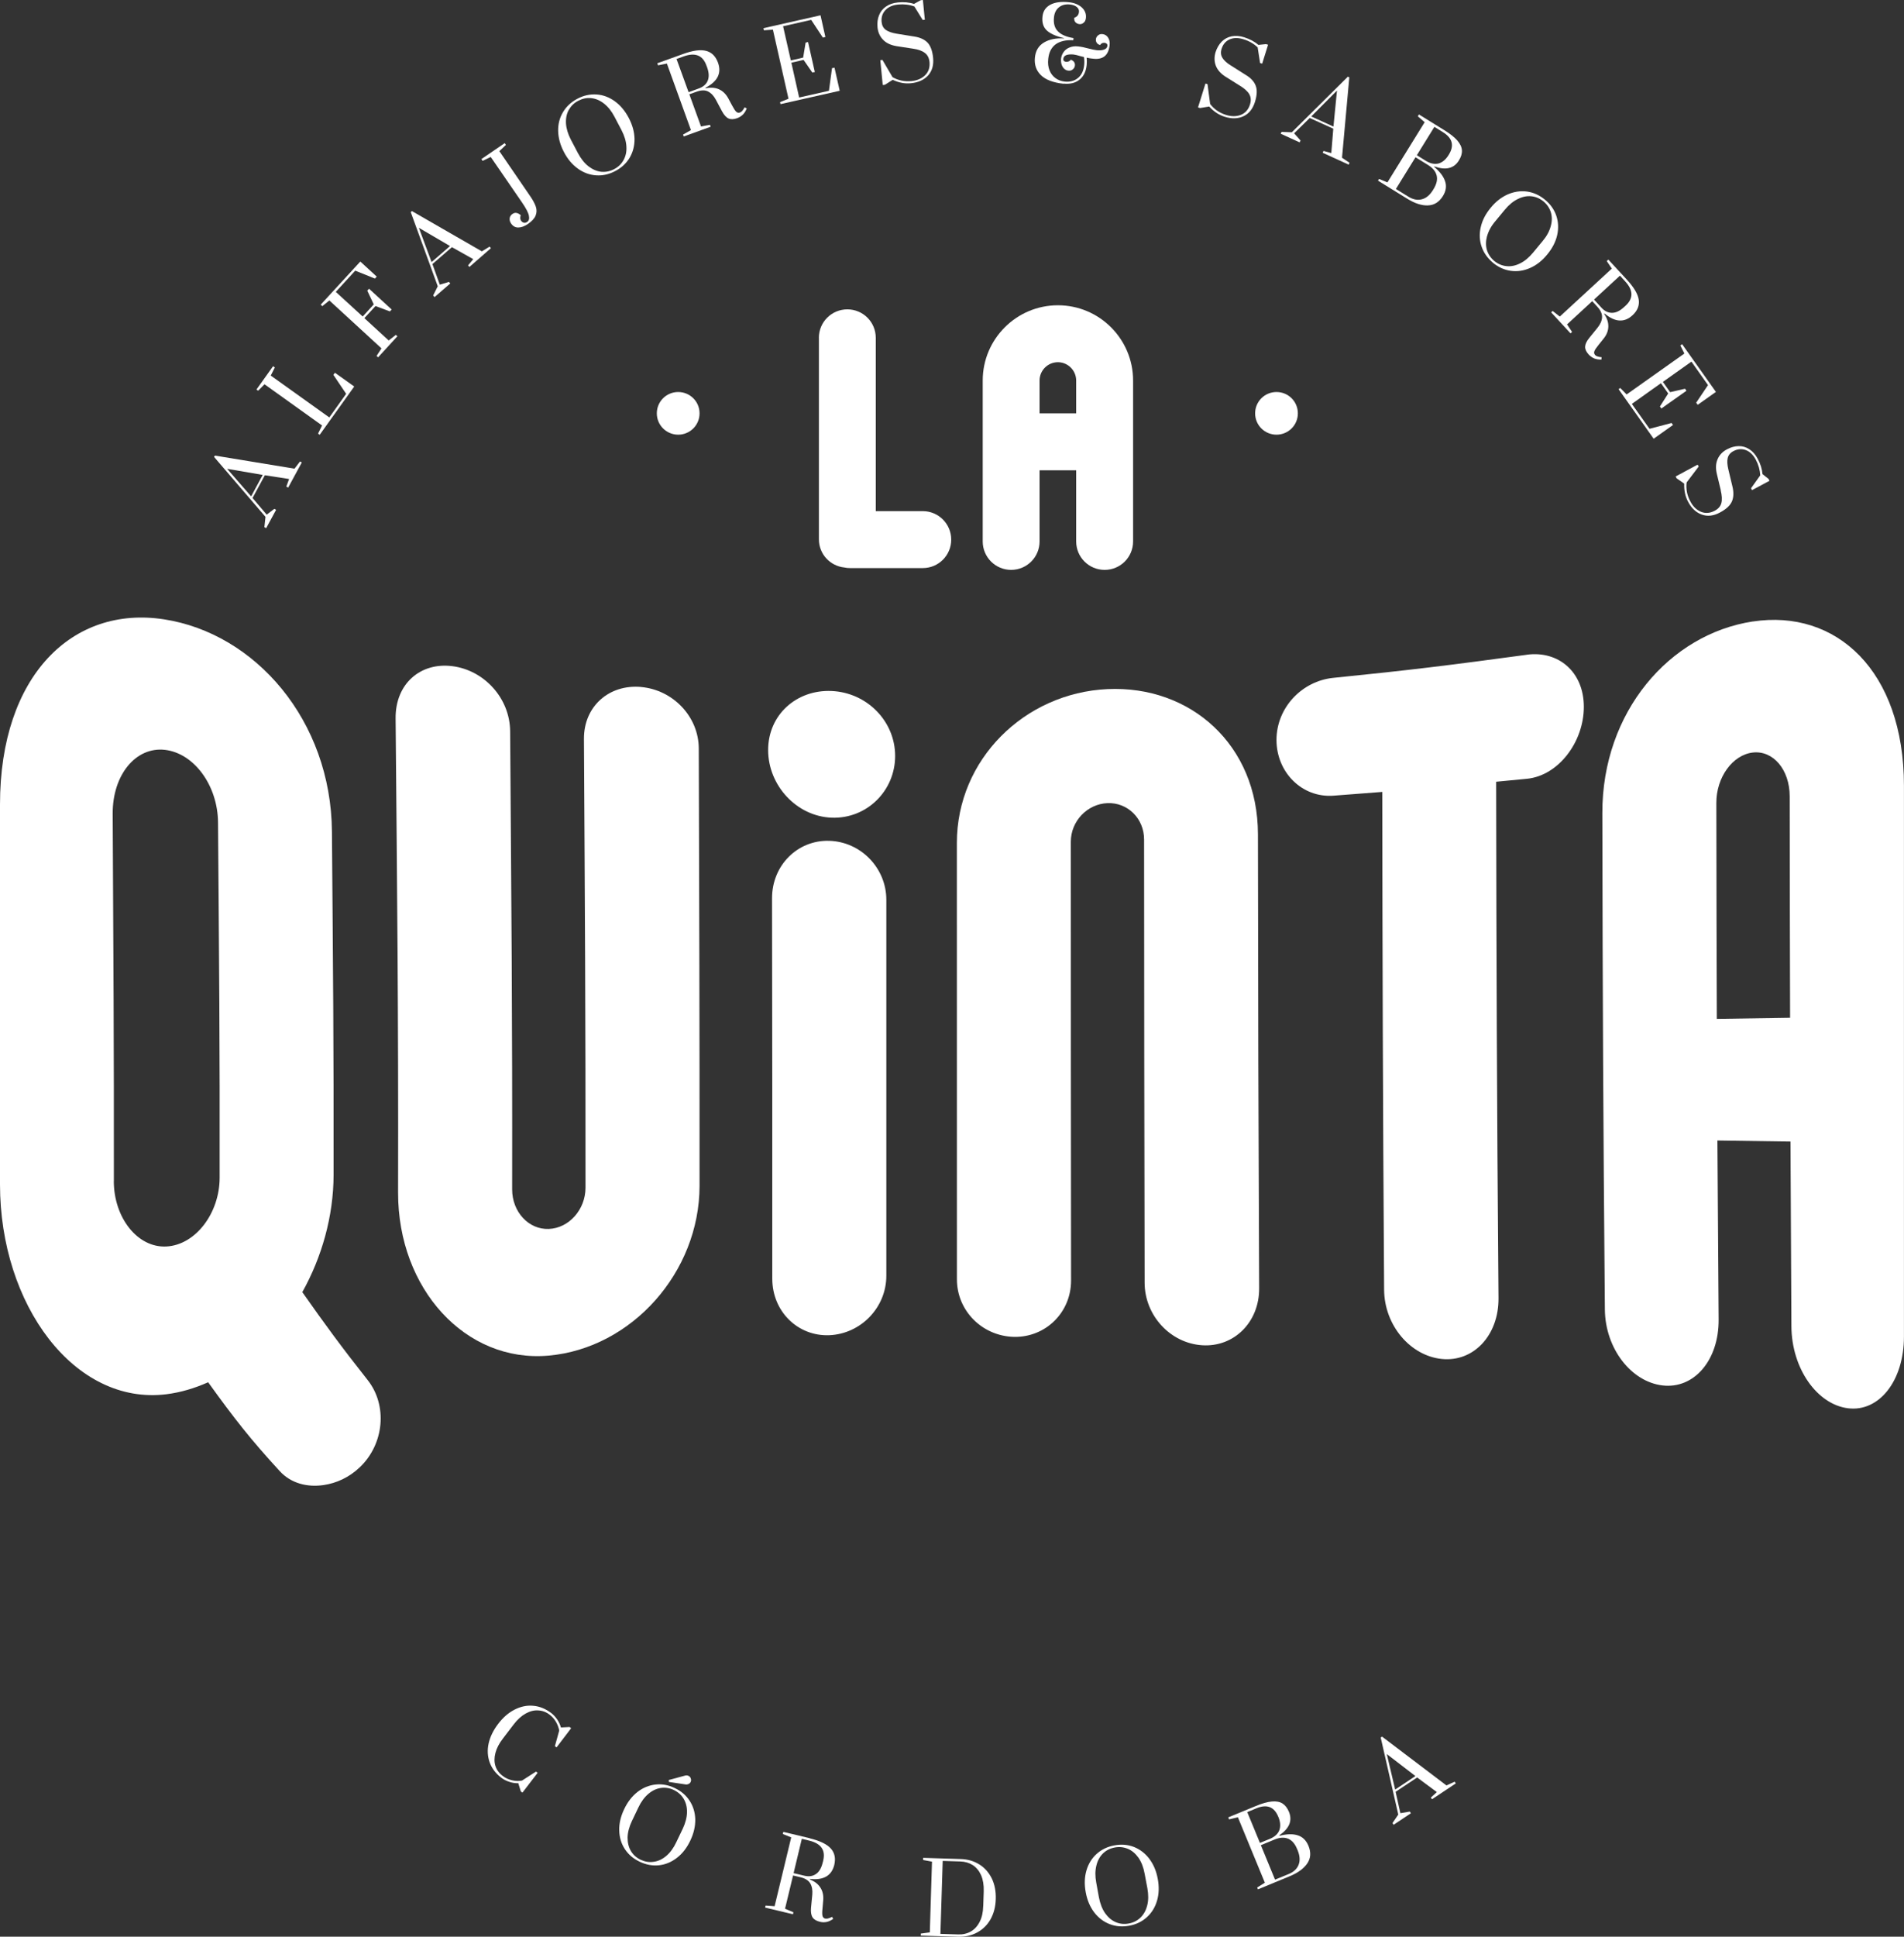 <?xml version="1.0" encoding="UTF-8"?><svg id="Capa_1" xmlns="http://www.w3.org/2000/svg" viewBox="0 0 391.14 397.65"><rect x="0" y="0" width="391.14" height="397.65" fill="#333333" stroke="none"/><defs><style>.cls-1{fill:#fff;}</style></defs><path class="cls-1" d="M54.31,108.24l.37.2,2.04-3.76-.37-.2-1.56,1.19-2.91-3.42,2.53-4.67,4.98.77-.57,1.56.38.2,2.8-5.16-.36-.2-1.14,1.48-16.36-2.69-.16.28,10.56,12.3-.23,2.11ZM46.66,96.26l7.31,1.25-2.38,4.41-4.93-5.66Z"/><polygon class="cls-1" points="54.34 78.9 66.16 87.36 65.34 89.03 65.68 89.27 72.77 79.36 68.8 76.53 68.49 76.97 71.11 80.86 67.65 85.71 55.62 77.11 56.46 75.45 56.1 75.19 52.69 79.97 53.04 80.22 54.34 78.9"/><polygon class="cls-1" points="67.66 61.69 78.37 71.53 77.36 73.08 77.67 73.37 81.64 69.04 81.32 68.76 79.85 69.91 74.85 65.32 77.14 62.84 80.1 63.94 80.46 63.55 75.81 59.28 75.45 59.68 76.78 62.5 74.51 64.99 68.98 59.93 72.98 55.57 77.02 57.2 77.39 56.79 74.02 53.7 65.88 62.56 66.21 62.86 67.66 61.69"/><path class="cls-1" d="M89,60.68l.27.32,3.23-2.8-.27-.32-1.88.57-1.52-4.23,4.01-3.47,4.38,2.46-1.07,1.28.28.32,4.42-3.85-.27-.32-1.59.97-14.37-8.27-.24.21,5.55,15.23-.95,1.89ZM86.05,46.78l6.4,3.74-3.79,3.29-2.61-7.03Z"/><path class="cls-1" d="M100.84,32.27l6.42,9.33c.8,1.17,1.27,2.07,1.39,2.68.13.62.01,1.05-.35,1.28-.22.16-.46.22-.68.17-.23-.06-.42-.19-.57-.4-.21-.31-.23-.69-.07-1.14-.04-.04-.13-.12-.31-.24-.16-.12-.38-.2-.62-.24-.26-.03-.51.04-.78.22-.32.22-.52.52-.57.88-.04.38.05.73.3,1.09.37.55.89.83,1.51.81.63-.02,1.27-.26,1.93-.71.82-.56,1.35-1.14,1.59-1.73.24-.6.25-1.21.05-1.82-.21-.62-.57-1.31-1.1-2.08l-6.4-9.34,1.35-1.28-.25-.36-4.78,3.27.24.37,1.67-.8Z"/><path class="cls-1" d="M118.69,34.61c1.16.83,2.4,1.3,3.75,1.39,1.34.1,2.65-.19,3.94-.87,1.29-.67,2.27-1.58,2.97-2.74.68-1.16,1.01-2.44,1-3.87-.03-1.42-.42-2.85-1.18-4.3-.76-1.45-1.72-2.59-2.87-3.43-1.16-.83-2.4-1.3-3.74-1.39-1.34-.09-2.66.19-3.94.87-1.29.68-2.27,1.59-2.96,2.75-.7,1.16-1.02,2.44-1,3.86.03,1.42.42,2.87,1.18,4.32.75,1.45,1.71,2.58,2.86,3.41M116.87,22.55c.43-.8,1.08-1.43,1.95-1.87.85-.44,1.73-.63,2.64-.53.91.1,1.79.46,2.62,1.12.84.65,1.56,1.56,2.17,2.73l1.43,2.73c.61,1.18.94,2.28,1,3.34.07,1.06-.14,1.99-.58,2.79-.44.81-1.09,1.43-1.94,1.87-.86.45-1.74.63-2.66.54-.9-.1-1.77-.48-2.61-1.12-.84-.66-1.56-1.57-2.18-2.74l-1.43-2.72c-.61-1.17-.94-2.28-1.01-3.34-.06-1.05.13-1.99.57-2.79"/><path class="cls-1" d="M152.53,22.71c-.16.2-.35.33-.53.39-.27.11-.52.05-.75-.15-.22-.19-.51-.64-.86-1.3l-.82-1.53c-.49-.86-1.12-1.46-1.9-1.8-.78-.34-1.68-.4-2.69-.19l-.04-.12c2.48-1.28,3.33-3,2.56-5.14-.48-1.31-1.28-2.12-2.43-2.42-1.14-.31-2.74-.1-4.78.65l-5.26,1.89.15.42,1.82-.36,4.94,13.66-1.62.92.14.39,5.53-2-.15-.39-1.83.34-2.4-6.61,1.46-.52c.97-.35,1.77-.37,2.39-.05.64.32,1.17.88,1.6,1.69l1.27,2.38c.42.77.87,1.26,1.34,1.47.47.21,1.06.19,1.76-.06.45-.17.83-.41,1.16-.72.33-.32.59-.74.81-1.29l-.44-.22c-.12.26-.27.48-.44.67M143.56,18.16l-2.1.77-2.48-6.82,1.47-.53c2.36-.85,3.91-.23,4.66,1.84l.15.39c.39,1.09.44,2,.13,2.75-.3.74-.92,1.27-1.82,1.6"/><polygon class="cls-1" points="161.98 20.27 160.25 20.97 160.34 21.38 172.5 18.64 171.43 13.89 170.92 14 170.29 18.64 164.17 20.02 162.57 12.87 165.08 12.3 166.88 14.9 167.39 14.79 166 8.63 165.5 8.75 164.99 11.83 162.46 12.41 160.87 5.39 166.64 4.08 169.04 7.72 169.56 7.6 168.56 3.14 156.83 5.79 156.93 6.22 158.78 6.09 161.98 20.27"/><path class="cls-1" d="M184.14,9.47l3.39.52c1.13.16,1.96.47,2.49.9.54.41.85,1.04.93,1.84.1,1.11-.19,2.02-.9,2.71-.69.69-1.63,1.09-2.8,1.21-1.42.14-2.72-.14-3.9-.81l-2.07-3.54-.44.05.5,5.1.44-.04,1.61-1.02c1.26.59,2.51.83,3.74.7,1.52-.15,2.7-.69,3.54-1.61.82-.93,1.16-2.12,1.02-3.59-.14-1.44-.53-2.49-1.15-3.15-.64-.65-1.54-1.06-2.73-1.24l-3.65-.59c-.94-.16-1.67-.41-2.18-.77-.51-.37-.79-.9-.87-1.62-.09-.97.16-1.78.77-2.43.61-.66,1.48-1.05,2.65-1.16,1.17-.11,2.26.02,3.31.4l1.71,2.77.44-.04-.4-4.06-.44.04-1.39.76c-1-.33-2.1-.42-3.3-.3-.97.1-1.78.37-2.45.84-.66.45-1.14,1.06-1.43,1.8-.3.73-.4,1.58-.31,2.49.1,1,.47,1.85,1.14,2.53.64.68,1.57,1.11,2.74,1.31"/><path class="cls-1" d="M218.53,17.17c1.3.13,2.39-.13,3.23-.81.85-.67,1.35-1.69,1.48-3.06.04-.43.04-.92,0-1.46.37.09.83.18,1.4.22,1.98.21,3.09-.72,3.31-2.8.07-.61-.04-1.13-.32-1.55-.27-.42-.66-.66-1.16-.71-.34-.04-.64.05-.9.26-.26.23-.41.48-.44.8-.02.27.03.5.17.72.13.21.36.36.68.47.1-.16.24-.29.41-.38.18-.06.36-.1.54-.08.18.03.33.09.44.2.09.1.14.25.12.44-.04.34-.25.6-.65.74-.39.16-.91.2-1.54.14-.44-.05-1-.17-1.64-.34-.83-.23-1.57-.38-2.2-.44-.65-.07-1.24,0-1.75.22-.5.2-.91.51-1.2.92-.3.41-.48.88-.54,1.4-.05.64.05,1.19.33,1.66.29.47.69.74,1.19.78.35.04.65-.06.9-.27.26-.21.4-.48.43-.8.03-.26-.03-.49-.17-.71-.14-.2-.37-.36-.68-.47-.1.16-.24.28-.42.35-.18.07-.37.1-.54.09-.19-.02-.33-.09-.44-.18-.11-.11-.15-.25-.13-.44.04-.38.26-.64.65-.78.39-.13.87-.16,1.44-.11.34.04.81.15,1.39.33l.76.19c.09.57.1,1.1.05,1.6-.12,1.23-.56,2.14-1.31,2.73-.74.59-1.64.82-2.72.71-.71-.08-1.33-.31-1.88-.71-.54-.4-.96-.93-1.22-1.61-.27-.67-.36-1.46-.26-2.35.14-1.33.63-2.3,1.49-2.96.87-.64,2.09-.94,3.66-.86l.04-.44c-1.43-.23-2.5-.68-3.18-1.36-.69-.68-.97-1.65-.83-2.92.09-.88.43-1.57,1.03-2.05.59-.47,1.33-.66,2.23-.57.63.07,1.1.24,1.43.52.34.28.49.63.44,1.04-.07.59-.38.97-.97,1.17-.03.39.04.69.25.92.21.21.48.35.8.38.32.05.61-.06.88-.28.27-.21.43-.55.47-.99.09-.85-.21-1.57-.86-2.17-.68-.59-1.54-.94-2.61-1.05-1.61-.17-2.89,0-3.84.51-.96.51-1.5,1.32-1.61,2.43-.14,1.26.18,2.22.9,2.87.72.66,1.9,1.18,3.51,1.56v.06c-1.65-.09-3.03.19-4.11.84-1.1.66-1.72,1.69-1.86,3.08-.15,1.44.25,2.65,1.22,3.61.96.95,2.52,1.55,4.67,1.78"/><path class="cls-1" d="M248.41,21.87c.92,1.03,1.99,1.73,3.17,2.1,1.46.46,2.75.42,3.88-.11,1.12-.53,1.89-1.49,2.34-2.91.43-1.38.49-2.5.16-3.35-.32-.85-1-1.59-2.02-2.2l-3.13-1.98c-.8-.49-1.37-1.02-1.69-1.55-.33-.54-.39-1.15-.17-1.84.29-.92.83-1.58,1.65-1.94.81-.36,1.77-.37,2.87-.02,1.13.34,2.09.9,2.89,1.66l.5,3.21.43.13,1.21-3.88-.42-.13-1.57.16c-.79-.69-1.77-1.2-2.93-1.57-.92-.29-1.79-.35-2.58-.19-.79.16-1.46.53-2.03,1.09-.56.58-.98,1.3-1.26,2.17-.29.97-.27,1.91.06,2.78.34.87,1.01,1.63,2.03,2.27l2.9,1.82c.97.58,1.63,1.19,1.96,1.79.33.6.37,1.28.13,2.06-.33,1.06-.97,1.78-1.87,2.14-.92.36-1.93.37-3.05.02-1.37-.43-2.46-1.18-3.27-2.25l-.54-4.07-.42-.13-1.53,4.9.42.13,1.88-.31Z"/><path class="cls-1" d="M267.16,28.84l-1.31-1.47,3.21-3.14,4.84,2.19-.41,5.01-1.6-.44-.17.38,5.35,2.44.16-.39-1.54-1.03,1.5-16.51-.29-.14-11.52,11.42-2.11-.08-.17.38,3.89,1.77.18-.38ZM274.66,18.59l-.73,7.4-4.56-2.08,5.29-5.32Z"/><path class="cls-1" d="M293.34,42.17c1.28-.03,2.31-.68,3.08-1.92.64-1.03.79-2.05.44-3.05-.34-1.01-1.09-1.98-2.24-2.94l.06-.08c2.33.82,4,.42,5.01-1.22.47-.74.68-1.45.63-2.1-.04-.67-.36-1.33-.94-2.01-.59-.67-1.49-1.4-2.72-2.15l-5.17-3.2-.23.38,1.41,1.21-7.65,12.36-1.71-.71-.23.35,6,3.71c1.55.96,2.96,1.42,4.25,1.38M294.66,26.04l1.75,1.09c1.97,1.22,2.38,2.75,1.23,4.61l-.06.1c-.58.94-1.27,1.51-2.07,1.73-.8.19-1.66.02-2.57-.53l-1.88-1.17,3.61-5.83ZM290.79,32.29l2.56,1.58c.98.6,1.57,1.32,1.78,2.16.21.83,0,1.77-.64,2.8l-.11.19c-.65,1.04-1.41,1.68-2.29,1.9-.88.23-1.8.06-2.77-.54l-2.56-1.58,4.02-6.5Z"/><path class="cls-1" d="M306.69,53.95c1.13.92,2.36,1.48,3.69,1.66,1.33.18,2.65-.01,3.95-.59,1.31-.57,2.48-1.49,3.51-2.76,1.05-1.26,1.73-2.58,2.05-3.97.31-1.39.25-2.72-.18-4-.43-1.27-1.21-2.37-2.33-3.29-1.12-.93-2.35-1.48-3.68-1.67-1.33-.18-2.64.02-3.96.58-1.3.58-2.48,1.49-3.51,2.76-1.05,1.26-1.73,2.59-2.04,3.98-.32,1.38-.26,2.72.18,3.99.43,1.27,1.21,2.36,2.32,3.3M305.49,48.5c.27-1.01.82-2.05,1.67-3.05l1.96-2.37c.84-1.02,1.74-1.76,2.69-2.22.95-.47,1.89-.66,2.79-.56.9.09,1.73.45,2.48,1.06.74.62,1.24,1.36,1.51,2.23.27.89.27,1.82-.02,2.85-.27,1.03-.82,2.05-1.67,3.06l-1.96,2.37c-.84,1.01-1.73,1.76-2.69,2.22-.94.47-1.88.65-2.79.55-.91-.09-1.74-.45-2.48-1.05-.75-.63-1.25-1.38-1.52-2.25-.26-.88-.25-1.82.02-2.85"/><path class="cls-1" d="M327.67,72.86c-.2-.21-.24-.46-.14-.74.1-.29.39-.72.86-1.3l1.09-1.36c.61-.78.91-1.59.92-2.46.01-.84-.27-1.69-.86-2.55l.09-.08c2.14,1.8,4.05,1.91,5.73.37,1.02-.94,1.45-1.99,1.29-3.17-.16-1.18-.98-2.56-2.45-4.16l-3.8-4.11-.32.31,1.04,1.54-10.69,9.85-1.47-1.15-.31.28,3.99,4.32.31-.3-1.03-1.54,5.17-4.77,1.06,1.15c.68.74,1.01,1.48.96,2.18-.04.71-.36,1.42-.93,2.12l-1.71,2.11c-.55.68-.82,1.28-.84,1.79-.02.52.23,1.05.74,1.61.33.35.7.61,1.11.79.42.17.92.25,1.5.24l.03-.49c-.28-.01-.54-.05-.79-.14-.25-.07-.44-.19-.58-.34M328.97,63.16l-1.51-1.65,5.33-4.91,1.05,1.15c1.71,1.84,1.74,3.51.11,5.01l-.31.28c-.85.79-1.67,1.19-2.48,1.19s-1.53-.34-2.19-1.07"/><polygon class="cls-1" points="334.16 80.99 332.85 79.66 332.51 79.91 339.71 90.08 343.69 87.26 343.39 86.85 338.86 88.04 335.23 82.93 341.21 78.68 342.7 80.79 341 83.46 341.29 83.88 346.45 80.23 346.15 79.82 343.1 80.52 341.61 78.41 347.47 74.25 350.88 79.07 348.45 82.68 348.76 83.12 352.5 80.47 345.56 70.67 345.19 70.92 346.02 72.59 334.16 80.99"/><path class="cls-1" d="M353.48,100.65c.27,1.11.32,1.99.14,2.65-.18.66-.63,1.18-1.35,1.56-.99.53-1.94.59-2.84.22-.91-.38-1.64-1.08-2.18-2.12-.68-1.26-.93-2.56-.76-3.91l2.47-3.26-.21-.39-4.52,2.43.2.38,1.56,1.09c-.05,1.39.21,2.63.79,3.72.72,1.36,1.67,2.23,2.84,2.64,1.17.42,2.41.27,3.71-.43,1.29-.69,2.1-1.44,2.46-2.28.36-.84.39-1.84.12-3l-.86-3.59c-.22-.94-.27-1.7-.13-2.3.14-.61.53-1.09,1.17-1.43.85-.45,1.69-.53,2.54-.22.83.3,1.53.97,2.07,1.98.55,1.03.85,2.11.91,3.21l-1.89,2.65.2.39,3.59-1.92-.2-.39-1.24-.99c-.09-1.04-.41-2.1-.99-3.16-.46-.85-1.02-1.5-1.71-1.94-.68-.44-1.41-.66-2.21-.64-.8.01-1.61.23-2.41.67-.89.47-1.53,1.15-1.9,2.01-.38.86-.43,1.88-.15,3.05l.8,3.32Z"/><path class="cls-1" d="M115.23,354.69c-.17-.58-.42-1.14-.77-1.65-.36-.52-.75-.95-1.2-1.3-1.16-.88-2.4-1.39-3.7-1.5-1.31-.13-2.59.15-3.84.78-1.26.64-2.39,1.62-3.38,2.93-1,1.31-1.66,2.66-1.96,4.02-.3,1.36-.22,2.66.21,3.88.44,1.22,1.23,2.27,2.39,3.16.48.36,1.02.65,1.65.84.6.21,1.22.3,1.84.28l.52,1.69.33.25,3.13-4.07-.34-.25-2.87,1.84c-.66.13-1.36.11-2.08-.06-.73-.18-1.36-.47-1.89-.89-.75-.56-1.25-1.26-1.5-2.05-.25-.81-.25-1.69,0-2.66.25-.97.75-1.94,1.53-2.95l2.22-2.91c.77-1.01,1.59-1.75,2.47-2.24.87-.48,1.73-.71,2.59-.64.86.04,1.67.35,2.4.93.47.36.88.83,1.22,1.4.34.58.56,1.18.68,1.8l-.89,3.21.34.25,3-3.94-.32-.25-1.76.1Z"/><path class="cls-1" d="M138.62,367.13c-1.31-.63-2.63-.87-3.97-.72-1.33.15-2.57.65-3.69,1.52-1.13.89-2.04,2.06-2.74,3.54-.71,1.49-1.05,2.93-1.01,4.35.03,1.43.41,2.7,1.14,3.82.73,1.13,1.76,2,3.07,2.62,1.31.62,2.63.86,3.97.72,1.33-.14,2.56-.66,3.68-1.53,1.13-.87,2.04-2.05,2.74-3.53.71-1.48,1.04-2.93,1.02-4.36-.04-1.41-.42-2.69-1.15-3.81-.73-1.12-1.75-2.01-3.07-2.62M140.26,375.47l-1.33,2.78c-.56,1.19-1.25,2.13-2.05,2.81-.82.69-1.67,1.09-2.59,1.21-.91.14-1.8-.01-2.66-.41-.89-.42-1.55-1.02-2.02-1.8-.47-.79-.69-1.71-.68-2.77.02-1.06.31-2.18.88-3.38l1.32-2.77c.56-1.19,1.25-2.12,2.06-2.81.81-.69,1.67-1.09,2.57-1.22.9-.13,1.8.01,2.67.42.87.42,1.54,1.02,2.01,1.8.47.79.71,1.7.69,2.77-.02,1.06-.32,2.19-.87,3.38"/><path class="cls-1" d="M141.47,366.3c.17-.1.32-.24.41-.43.11-.23.11-.46.03-.7-.08-.25-.23-.44-.48-.55-.22-.1-.45-.13-.69-.05l-3.36.91.04.39,3.44.52c.22.03.41-.02.6-.1"/><path class="cls-1" d="M166.36,377.43l-5.44-1.3-.11.43,1.73.7-3.41,14.13-1.85-.13-.1.41,5.72,1.37.09-.41-1.72-.72,1.65-6.83,1.52.36c.99.24,1.67.67,2.02,1.28.36.61.49,1.38.41,2.3l-.26,2.69c-.08.86.03,1.52.31,1.96.28.44.78.74,1.51.92.46.12.92.13,1.36.04.45-.09.9-.3,1.38-.64l-.25-.42c-.24.14-.49.26-.74.31-.25.09-.47.09-.67.05-.28-.07-.46-.25-.54-.54-.08-.28-.08-.81,0-1.55l.15-1.73c.07-.98-.13-1.85-.6-2.56-.46-.72-1.17-1.26-2.13-1.64l.03-.12c2.76.31,4.43-.67,4.97-2.89.31-1.36.08-2.47-.71-3.35-.79-.89-2.22-1.58-4.34-2.1M169.12,382.02l-.11.4c-.27,1.14-.74,1.93-1.4,2.37-.66.45-1.46.56-2.41.33l-2.17-.52,1.69-7.05,1.51.37c2.44.59,3.39,1.96,2.88,4.1"/><path class="cls-1" d="M201.16,382.8c-1.12-.7-2.41-1.07-3.87-1.1l-7.65-.24v.44s1.82.34,1.82.34l-.45,14.52-1.85.25v.41s7.64.24,7.64.24c1.45.04,2.76-.24,3.92-.87,1.17-.62,2.09-1.53,2.76-2.7.67-1.2,1.04-2.58,1.08-4.18.05-1.59-.23-3.01-.82-4.23-.61-1.22-1.46-2.19-2.57-2.88M201.98,391.37c-.03,1.28-.27,2.36-.74,3.25-.45.88-1.06,1.54-1.82,1.97-.77.43-1.64.63-2.61.59l-3.62-.11.47-14.98,3.61.11c.97.03,1.82.28,2.57.75.73.48,1.3,1.17,1.71,2.08.39.91.58,2,.54,3.28l-.1,3.07Z"/><path class="cls-1" d="M236.11,381.66c-.86-1.12-1.91-1.94-3.17-2.44-1.25-.48-2.59-.59-4.01-.32-1.44.26-2.64.85-3.65,1.75-1,.91-1.69,2.03-2.09,3.4-.4,1.37-.45,2.85-.15,4.47.29,1.6.87,2.98,1.73,4.12.86,1.12,1.92,1.94,3.17,2.42,1.26.49,2.59.6,4.02.34,1.43-.26,2.64-.85,3.64-1.75,1-.91,1.69-2.03,2.09-3.4.4-1.36.45-2.85.15-4.47-.3-1.62-.87-2.98-1.74-4.12M235.67,391.23c-.25,1.02-.72,1.86-1.38,2.5-.66.63-1.46,1.04-2.4,1.21-.96.18-1.85.08-2.69-.28-.84-.36-1.56-.97-2.18-1.84-.6-.87-1.02-1.96-1.27-3.26l-.55-3.03c-.24-1.29-.23-2.45.03-3.49.25-1.03.71-1.86,1.36-2.49.66-.64,1.47-1.04,2.43-1.22.94-.17,1.82-.08,2.68.28.85.35,1.56.97,2.18,1.83.6.88,1.03,1.96,1.26,3.26l.57,3.02c.23,1.28.23,2.45-.03,3.49"/><path class="cls-1" d="M266.55,376.82c-1.02-.31-2.24-.27-3.68.11l-.04-.11c2.05-1.41,2.69-2.99,1.97-4.78-.33-.81-.79-1.4-1.35-1.75-.56-.35-1.28-.48-2.17-.4-.89.07-2,.38-3.33.94l-5.63,2.32.17.41,1.81-.44,5.54,13.44-1.58.99.16.38,6.51-2.69c1.69-.69,2.9-1.58,3.62-2.63.72-1.05.8-2.27.25-3.62-.47-1.12-1.2-1.85-2.22-2.16M256.22,372.07l1.9-.79c2.14-.88,3.63-.3,4.46,1.7l.05.11c.41,1.02.47,1.92.18,2.7-.3.77-.95,1.35-1.94,1.77l-2.04.83-2.61-6.33ZM266.78,382.87c-.33.85-1.02,1.5-2.06,1.92l-2.79,1.14-2.91-7.07,2.79-1.15c1.06-.45,1.99-.5,2.79-.19.8.33,1.43,1.04,1.88,2.17l.09.2c.46,1.13.54,2.12.21,2.97"/><path class="cls-1" d="M297.14,366.59l-13.22-10.02-.28.19,3.61,15.81-1.19,1.75.23.35,3.55-2.36-.23-.35-1.93.33-.98-4.39,4.43-2.94,4.04,3-1.23,1.13.24.34,4.88-3.25-.22-.36-1.69.77ZM286.61,367.45l-1.72-7.3,5.88,4.52-4.17,2.78Z"/><path class="cls-1" d="M207.71,117.01c3.24,0,5.85-2.61,5.85-5.84v-14.61h7.52v14.61c0,3.23,2.61,5.84,5.85,5.84s5.84-2.61,5.84-5.84v-33.04c0-8.52-6.92-15.45-15.44-15.45s-15.45,6.93-15.45,15.45v33.04c0,3.23,2.62,5.84,5.84,5.84M217.32,74.37c2.07,0,3.76,1.7,3.76,3.76v6.74h-7.52v-6.74c0-2.07,1.69-3.76,3.77-3.76"/><path class="cls-1" d="M168.23,69.37v41.38c0,3.02,2.3,5.46,5.23,5.77.38.09.78.12,1.17.12h14.94c3.23,0,5.84-2.61,5.84-5.84s-2.61-5.85-5.84-5.85h-9.66v-35.59c0-3.23-2.61-5.84-5.84-5.84s-5.85,2.61-5.85,5.84"/><path class="cls-1" d="M131.7,141.05c-6.53-.58-11.78,3.93-11.74,10.68.19,33.86.35,57.23.32,92.14,0,4.47-3.39,8.31-7.55,8.46-4.15.16-7.52-3.53-7.52-8.11.06-35.83-.17-59.48-.41-94.03-.04-6.88-5.37-12.59-11.87-13.41-6.51-.84-11.72,3.57-11.66,10.71.31,35.8.59,59.94.51,97.4-.03,19.7,13.83,34.97,30.92,33.45,17.09-1.52,30.99-17.12,31.01-34.84.02-33.71-.07-56.78-.16-89.81-.02-6.58-5.31-12.04-11.84-12.63"/><path class="cls-1" d="M258.67,264.48c-.16-35.86-.21-57.52-.25-93.19-.02-18.38-13.87-30.59-30.91-29.8-17.05.79-30.94,14.46-30.94,31.57.01,33.22.01,56.4.01,89.61,0,6.49,5.23,11.67,11.72,11.82,6.47.13,11.73-4.98,11.73-11.57-.04-33.75-.04-56.38-.05-90.1,0-4.22,3.38-7.75,7.53-7.92,4.15-.16,7.52,3.16,7.52,7.47.02,34.37.04,56.55.11,91.02.02,6.73,5.3,12.4,11.81,12.82,6.52.43,11.77-4.72,11.72-11.73"/><path class="cls-1" d="M360.08,127.6c-17.11,2.61-30.95,18.58-30.91,39.34.07,40.29.17,61.17.52,101.95.08,7.97,5.38,14.8,11.82,15.57,6.46.78,11.6-5.12,11.55-13.51-.11-14.16-.18-25.9-.25-36.78,5.25.07,9.84.14,15.01.22.05,11.17.12,23.26.19,37.93.05,8.67,5.27,16.04,11.63,16.83,6.37.8,11.49-5.62,11.49-14.72v-113.09c0-23.67-13.96-36.34-31.06-33.73M352.69,209.2c-.05-13.14-.08-26.9-.1-44.32-.02-5.31,3.37-9.91,7.51-10.37,4.16-.46,7.55,3.51,7.56,8.99.02,17.98.04,32.05.08,45.47-5.2.09-9.79.15-15.05.23"/><path class="cls-1" d="M170.33,172.64c-6.49-.19-11.74,5.05-11.73,11.79.06,29.26.05,48.8.05,78.11,0,6.73,5.24,11.86,11.71,11.61,6.47-.27,11.72-5.67,11.72-12.21,0-28.44,0-48.78,0-77.19,0-6.54-5.26-11.93-11.74-12.11"/><path class="cls-1" d="M313.64,134.44c-15.9,2.15-23.86,3.14-39.73,4.74-6.46.65-11.68,6.12-11.68,12.75,0,6.64,5.24,11.92,11.71,11.44,3.7-.28,6.97-.52,10.02-.77.05,35.61.11,61.64.38,102.22.05,7.29,5.36,13.55,11.86,14.21,6.5.65,11.71-4.84,11.64-12.52-.35-42.66-.43-69.26-.49-106,1.99-.19,4.07-.39,6.34-.61,6.45-.64,11.68-7.55,11.68-14.78-.01-7.21-5.27-11.57-11.73-10.69"/><path class="cls-1" d="M62.1,265.31c4.02-7.2,6.41-15.58,6.43-24.08.04-26.32-.12-42.7-.34-70.47-.18-22.9-15.78-40.72-34.51-43.6C14.95,124.28,0,138.66,0,165.17v78.02c0,24.73,15.31,45.42,34.19,43.08,2.96-.37,5.82-1.24,8.57-2.46,5.49,7.62,8.73,11.73,14.7,18.24,2.31,2.52,5.64,3.36,9.01,2.87,2.64-.38,5.28-1.58,7.47-3.68,4.99-4.78,5.7-12.68,1.59-17.88-5.49-6.95-8.68-11.31-13.43-18.06M23.39,242.5c.03-28.69-.09-44.78-.24-75.42-.04-8,4.76-13.79,10.72-13.12,5.96.68,10.86,7.27,10.92,14.92.22,29.23.38,45.48.33,72.98-.02,7.19-4.9,13.73-10.9,14.07-5.98.34-10.85-5.95-10.84-13.44"/><path class="cls-1" d="M170.84,141.88c-7.21-.32-13.06,4.89-13.04,12.15.01,7.25,5.87,13.61,13.07,13.86,7.19.26,13.02-5.51,13.02-12.68-.01-7.17-5.83-13.01-13.04-13.33"/><path class="cls-1" d="M139.32,80.49c-2.43,0-4.39,1.96-4.39,4.38s1.97,4.38,4.39,4.38,4.39-1.95,4.39-4.38-1.97-4.38-4.39-4.38"/><path class="cls-1" d="M257.84,84.87c0,2.43,1.97,4.38,4.39,4.38s4.39-1.95,4.39-4.38-1.96-4.38-4.39-4.38-4.39,1.96-4.39,4.38"/></svg>